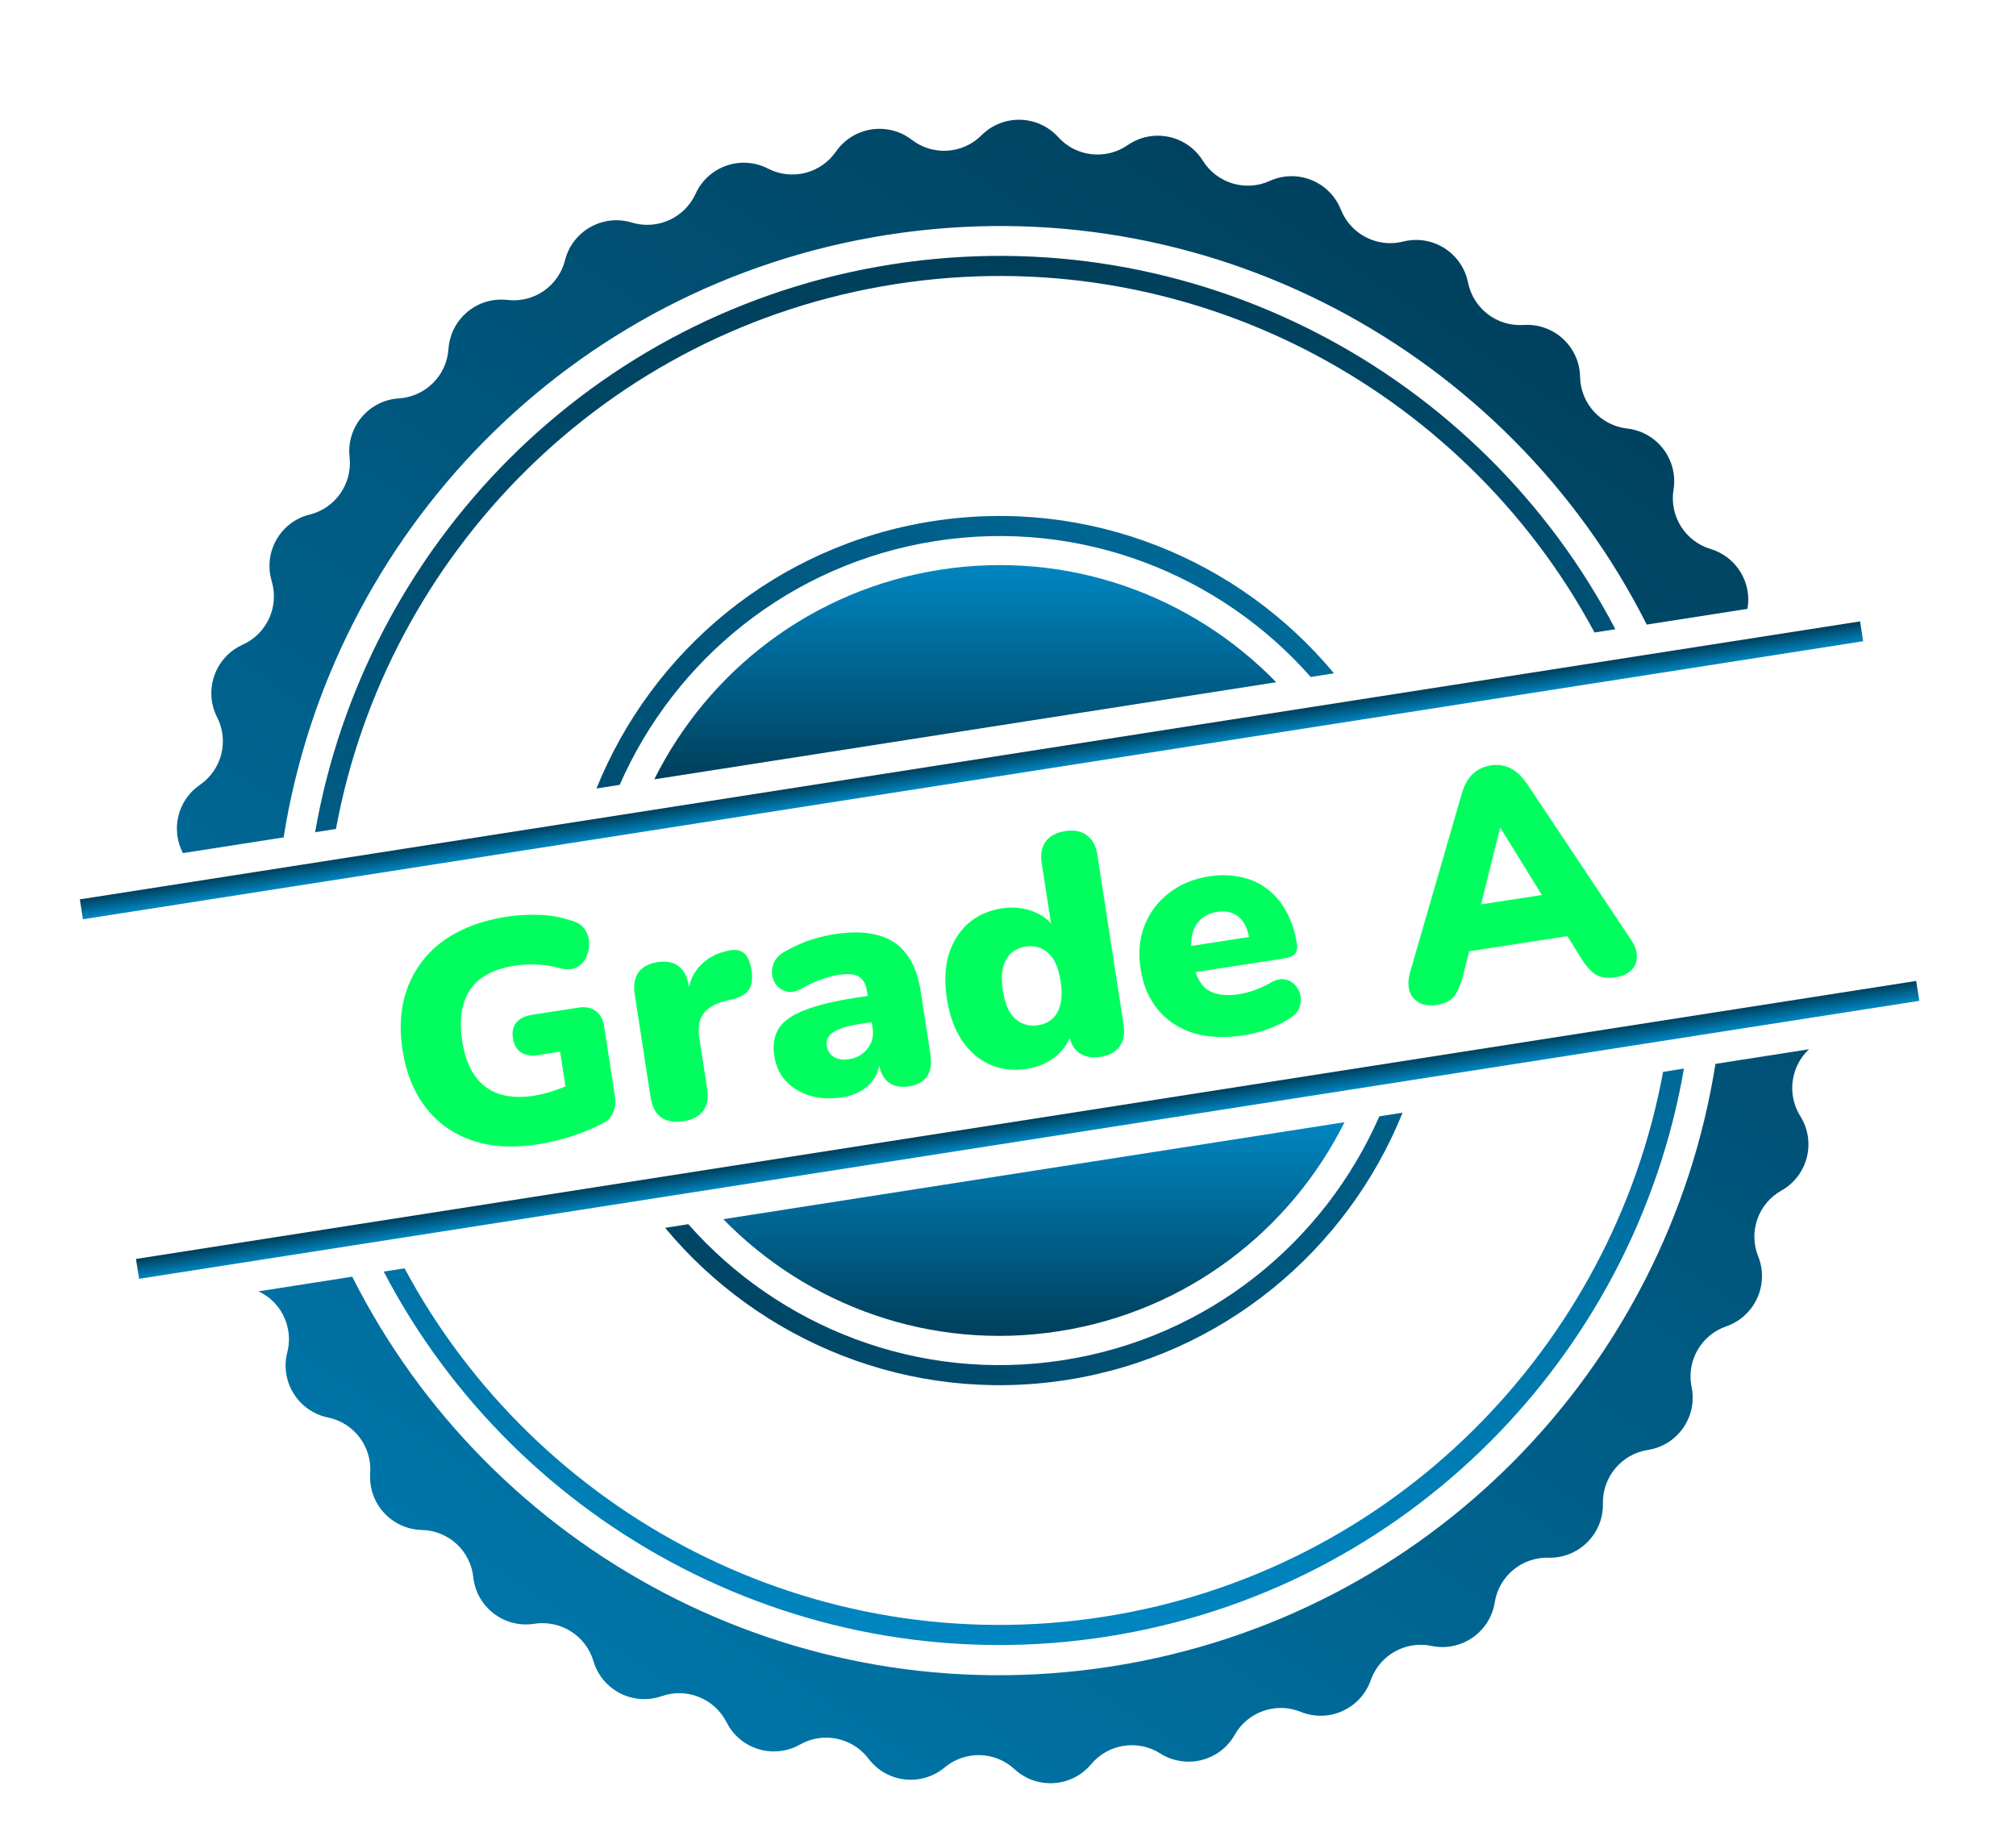 <svg width="101" height="92" viewBox="0 0 101 92" fill="none" xmlns="http://www.w3.org/2000/svg">
<g filter="url(#filter0_di_13805_57043)">
<path d="M83.32 50.704C80.79 64.435 69.84 75.736 55.288 78.008C40.732 80.281 26.862 72.855 20.268 60.548L19.223 60.711C25.935 73.576 40.335 81.362 55.444 79.002C70.552 76.643 81.893 64.838 84.365 50.54L83.32 50.704ZM44.708 10.24C29.599 12.599 18.264 24.403 15.787 38.698L16.832 38.534C19.362 24.807 30.308 13.507 44.864 11.235C59.416 8.963 73.29 16.388 79.884 28.69L80.929 28.527C74.211 15.668 59.817 7.882 44.708 10.24Z" fill="url(#paint0_linear_13805_57043)"/>
<path d="M85.695 24.505C84.423 24.122 83.628 22.85 83.841 21.538C84.085 20.037 83.028 18.642 81.518 18.471C80.195 18.321 79.186 17.214 79.161 15.883C79.133 14.364 77.842 13.18 76.329 13.283C75.663 13.325 75.036 13.123 74.538 12.742C74.04 12.361 73.678 11.806 73.546 11.154C73.247 9.667 71.766 8.731 70.295 9.104C69.006 9.427 67.671 8.744 67.177 7.507C66.62 6.096 64.994 5.438 63.613 6.065C62.4 6.616 60.966 6.183 60.26 5.05C59.457 3.763 57.741 3.41 56.495 4.272C55.4 5.029 53.911 4.859 53.017 3.872C51.996 2.747 50.246 2.704 49.171 3.78C48.228 4.722 46.733 4.818 45.68 4.004C44.475 3.08 42.745 3.351 41.879 4.597C41.118 5.695 39.666 6.059 38.48 5.449C37.133 4.753 35.474 5.328 34.849 6.709C34.295 7.922 32.933 8.537 31.654 8.151C30.205 7.71 28.678 8.57 28.306 10.04C27.983 11.333 26.75 12.183 25.426 12.029C23.915 11.852 22.572 12.974 22.468 14.489C22.379 15.817 21.317 16.875 19.985 16.961C18.471 17.055 17.345 18.398 17.514 19.905C17.664 21.227 16.807 22.461 15.517 22.781C14.044 23.143 13.177 24.665 13.613 26.12C13.991 27.397 13.372 28.757 12.153 29.304C11.035 29.809 10.439 30.988 10.618 32.138C10.661 32.411 10.744 32.679 10.875 32.934C11.482 34.118 11.113 35.572 10.013 36.325C8.886 37.103 8.55 38.576 9.166 39.744L14.21 38.956C16.605 23.808 28.507 11.258 44.476 8.764C60.446 6.271 75.602 14.596 82.5 28.294L87.545 27.506C87.781 26.203 87.006 24.901 85.695 24.505ZM90.629 49.572L85.943 50.304C83.549 65.457 71.651 78.001 55.676 80.496C39.702 82.99 24.542 74.67 17.647 60.968L12.946 61.702C13.763 62.074 14.31 62.834 14.444 63.69C14.498 64.038 14.483 64.398 14.392 64.758C14.015 66.228 14.945 67.714 16.43 68.022C17.735 68.288 18.64 69.481 18.547 70.811C18.437 72.326 19.617 73.62 21.137 73.658C22.465 73.685 23.572 74.7 23.712 76.023C23.718 76.063 23.72 76.108 23.727 76.148C23.953 77.591 25.311 78.591 26.768 78.358C28.086 78.153 29.353 78.954 29.731 80.23C30.162 81.686 31.719 82.483 33.154 81.983C34.41 81.543 35.798 82.106 36.401 83.295C37.081 84.647 38.761 85.154 40.082 84.408C40.368 84.245 40.672 84.142 40.98 84.094C41.92 83.947 42.906 84.319 43.51 85.116C44.423 86.329 46.166 86.525 47.328 85.555C48.351 84.701 49.851 84.737 50.828 85.644C51.947 86.673 53.692 86.558 54.667 85.392C55.522 84.372 56.999 84.141 58.124 84.852C59.408 85.665 61.111 85.242 61.857 83.923C62.516 82.76 63.928 82.269 65.163 82.77C66.572 83.34 68.167 82.621 68.672 81.188C69.112 79.931 70.415 79.193 71.721 79.468C73.206 79.775 74.646 78.782 74.886 77.287C75.093 75.97 76.248 75.01 77.579 75.047C79.093 75.086 80.338 73.852 80.304 72.334C80.293 71.668 80.522 71.052 80.926 70.57C81.325 70.091 81.894 69.752 82.551 69.649C84.054 69.42 85.052 67.98 84.749 66.493C84.743 66.454 84.731 66.414 84.725 66.375C84.528 65.111 85.262 63.875 86.486 63.455C87.917 62.956 88.646 61.364 88.085 59.953C87.587 58.717 88.084 57.303 89.247 56.653C90.573 55.906 91.001 54.208 90.193 52.923C89.515 51.84 89.709 50.434 90.629 49.572Z" fill="url(#paint1_linear_13805_57043)"/>
<path d="M69.104 52.932C66.35 59.218 60.55 64.012 53.282 65.147C46.014 66.282 39.023 63.484 34.484 58.337L33.321 58.52C38.059 64.221 45.592 67.366 53.437 66.141C61.278 64.917 67.494 59.625 70.269 52.75L69.104 52.932ZM46.719 23.114C38.874 24.339 32.657 29.631 29.883 36.506L31.047 36.324C33.8 30.038 39.605 25.244 46.874 24.108C54.142 22.973 61.127 25.771 65.666 30.918L66.83 30.736C62.093 25.036 54.559 21.89 46.719 23.114Z" fill="url(#paint2_linear_13805_57043)"/>
<path d="M36.236 58.086C40.455 62.412 46.631 64.703 53.056 63.699C59.477 62.697 64.66 58.633 67.359 53.227L36.236 58.086Z" fill="url(#paint3_linear_13805_57043)"/>
<path d="M63.937 31.183L32.779 36.048C35.475 30.628 40.663 26.551 47.1 25.546C53.533 24.542 59.717 26.843 63.937 31.183Z" fill="url(#paint4_linear_13805_57043)"/>
<path d="M93.188 28.134L4 42.062L4.155 43.058L93.343 29.129L93.188 28.134Z" fill="url(#paint5_linear_13805_57043)"/>
<path d="M96 46.149L6.812 60.078L6.968 61.073L96.156 47.145L96 46.149Z" fill="url(#paint6_linear_13805_57043)"/>
<path d="M26.951 54.335C25.688 54.53 24.578 54.461 23.619 54.129C22.67 53.795 21.901 53.241 21.311 52.467C20.722 51.692 20.34 50.742 20.166 49.615C20.031 48.739 20.045 47.931 20.208 47.19C20.38 46.437 20.688 45.77 21.133 45.189C21.575 44.597 22.152 44.113 22.863 43.736C23.582 43.347 24.422 43.079 25.382 42.93C25.903 42.85 26.443 42.82 27.002 42.84C27.559 42.85 28.119 42.951 28.683 43.142C28.973 43.225 29.183 43.374 29.312 43.589C29.451 43.792 29.518 44.022 29.515 44.279C29.521 44.523 29.467 44.761 29.353 44.993C29.248 45.212 29.081 45.376 28.852 45.486C28.622 45.586 28.345 45.591 28.022 45.502C27.686 45.405 27.33 45.348 26.954 45.331C26.576 45.304 26.184 45.322 25.777 45.385C25.078 45.493 24.513 45.708 24.082 46.031C23.662 46.352 23.375 46.776 23.221 47.301C23.067 47.827 23.045 48.444 23.155 49.154C23.319 50.218 23.704 50.981 24.309 51.443C24.915 51.905 25.728 52.057 26.751 51.899C27.064 51.85 27.398 51.767 27.753 51.648C28.119 51.527 28.481 51.381 28.839 51.208L28.474 52.37L28.06 49.694L26.965 49.863C26.61 49.918 26.32 49.872 26.095 49.725C25.879 49.577 25.747 49.341 25.697 49.018C25.647 48.694 25.703 48.435 25.865 48.239C26.036 48.031 26.299 47.899 26.653 47.845L28.969 47.487C29.334 47.431 29.626 47.487 29.844 47.656C30.072 47.813 30.213 48.075 30.27 48.44L30.804 51.898C30.852 52.211 30.825 52.487 30.724 52.727C30.632 52.966 30.453 53.154 30.186 53.291C29.721 53.533 29.209 53.746 28.65 53.928C28.091 54.111 27.524 54.246 26.951 54.335ZM34.239 53.178C33.78 53.248 33.407 53.183 33.119 52.982C32.842 52.779 32.668 52.448 32.597 51.989L31.797 46.81C31.728 46.361 31.79 45.999 31.982 45.724C32.185 45.447 32.506 45.275 32.944 45.207C33.382 45.139 33.734 45.208 34.001 45.412C34.267 45.617 34.435 45.943 34.505 46.392L34.603 47.033L34.447 47.058C34.455 46.416 34.644 45.879 35.016 45.448C35.397 45.015 35.91 44.738 36.553 44.618C36.854 44.56 37.091 44.604 37.263 44.748C37.443 44.881 37.573 45.165 37.651 45.602C37.709 45.977 37.676 46.286 37.554 46.53C37.431 46.773 37.154 46.949 36.722 47.059L36.367 47.146C35.822 47.283 35.445 47.502 35.235 47.801C35.023 48.09 34.956 48.485 35.033 48.986L35.429 51.552C35.5 52.011 35.434 52.379 35.231 52.656C35.029 52.933 34.698 53.107 34.239 53.178ZM42.204 51.98C41.609 52.072 41.065 52.043 40.572 51.895C40.09 51.745 39.69 51.503 39.371 51.167C39.061 50.82 38.868 50.401 38.792 49.911C38.705 49.348 38.783 48.882 39.025 48.513C39.267 48.145 39.701 47.843 40.327 47.608C40.951 47.361 41.8 47.156 42.875 46.99L43.736 46.857L43.938 48.171L43.078 48.304C42.671 48.367 42.337 48.451 42.075 48.555C41.822 48.648 41.643 48.766 41.537 48.91C41.43 49.044 41.391 49.205 41.42 49.393C41.457 49.633 41.571 49.819 41.762 49.949C41.963 50.078 42.226 50.118 42.549 50.068C42.81 50.028 43.031 49.935 43.211 49.789C43.402 49.642 43.545 49.46 43.639 49.243C43.732 49.015 43.758 48.765 43.716 48.494L43.436 46.679C43.378 46.303 43.237 46.053 43.015 45.927C42.803 45.799 42.462 45.772 41.993 45.844C41.743 45.883 41.466 45.958 41.163 46.069C40.858 46.169 40.523 46.322 40.16 46.528C39.895 46.676 39.657 46.728 39.448 46.686C39.238 46.644 39.062 46.542 38.92 46.383C38.788 46.222 38.706 46.037 38.674 45.828C38.653 45.618 38.69 45.409 38.786 45.202C38.892 44.993 39.073 44.816 39.328 44.67C39.8 44.405 40.24 44.209 40.647 44.081C41.066 43.953 41.452 43.861 41.806 43.806C42.662 43.674 43.385 43.691 43.977 43.856C44.577 44.009 45.053 44.32 45.403 44.789C45.762 45.246 46.002 45.871 46.125 46.664L46.613 49.825C46.684 50.284 46.628 50.65 46.446 50.924C46.264 51.198 45.965 51.367 45.547 51.431C45.12 51.497 44.773 51.428 44.506 51.224C44.25 51.017 44.086 50.685 44.015 50.226L43.953 49.819L44.08 50.024C44.08 50.366 44.004 50.671 43.853 50.94C43.703 51.209 43.486 51.434 43.205 51.617C42.923 51.799 42.59 51.92 42.204 51.98ZM51.426 50.556C50.768 50.657 50.159 50.586 49.598 50.341C49.047 50.095 48.579 49.692 48.194 49.132C47.819 48.571 47.568 47.878 47.44 47.054C47.31 46.209 47.34 45.467 47.529 44.829C47.73 44.189 48.055 43.669 48.506 43.268C48.967 42.866 49.526 42.614 50.184 42.513C50.757 42.424 51.295 42.48 51.795 42.68C52.296 42.881 52.658 43.183 52.881 43.586L52.709 43.613L52.191 40.264C52.12 39.805 52.187 39.437 52.389 39.16C52.592 38.883 52.918 38.71 53.367 38.641C53.805 38.573 54.162 38.641 54.439 38.844C54.727 39.045 54.906 39.375 54.977 39.834L56.289 48.331C56.36 48.79 56.294 49.158 56.091 49.435C55.898 49.71 55.578 49.882 55.129 49.952C54.691 50.019 54.334 49.952 54.056 49.749C53.78 49.546 53.606 49.215 53.535 48.756L53.397 47.864L53.688 48.604C53.614 49.096 53.365 49.524 52.941 49.889C52.525 50.242 52.02 50.464 51.426 50.556ZM52.001 48.368C52.283 48.325 52.523 48.218 52.721 48.049C52.917 47.869 53.051 47.629 53.122 47.33C53.202 47.018 53.207 46.633 53.136 46.174C53.028 45.475 52.815 44.995 52.497 44.735C52.178 44.464 51.809 44.36 51.392 44.425C51.11 44.468 50.87 44.575 50.672 44.744C50.474 44.914 50.335 45.154 50.255 45.465C50.173 45.767 50.169 46.152 50.241 46.621C50.348 47.31 50.56 47.789 50.88 48.06C51.2 48.331 51.573 48.434 52.001 48.368ZM62.318 48.873C61.379 49.018 60.541 48.982 59.802 48.765C59.073 48.536 58.478 48.147 58.02 47.599C57.561 47.05 57.269 46.364 57.141 45.539C57.019 44.747 57.084 44.026 57.336 43.379C57.597 42.719 58.005 42.175 58.558 41.748C59.121 41.309 59.793 41.029 60.575 40.908C61.149 40.819 61.685 40.833 62.184 40.948C62.68 41.053 63.123 41.257 63.512 41.56C63.899 41.853 64.213 42.231 64.456 42.696C64.709 43.159 64.882 43.693 64.976 44.298C65.008 44.506 64.975 44.672 64.876 44.794C64.776 44.905 64.601 44.98 64.35 45.019L59.562 45.758L59.359 44.444L62.833 43.908L62.614 44.15C62.554 43.764 62.454 43.459 62.312 43.235C62.171 43.011 61.986 42.853 61.758 42.76C61.541 42.665 61.281 42.641 60.978 42.688C60.655 42.738 60.385 42.86 60.17 43.053C59.963 43.235 59.819 43.481 59.739 43.793C59.659 44.104 59.653 44.479 59.721 44.917L59.742 45.058C59.857 45.798 60.1 46.305 60.474 46.579C60.856 46.84 61.391 46.918 62.08 46.812C62.309 46.776 62.566 46.71 62.85 46.612C63.143 46.503 63.417 46.375 63.672 46.229C63.927 46.083 64.159 46.031 64.369 46.074C64.577 46.105 64.746 46.197 64.876 46.348C65.015 46.486 65.106 46.659 65.148 46.866C65.189 47.063 65.173 47.268 65.099 47.483C65.024 47.687 64.874 47.859 64.65 48.001C64.311 48.224 63.939 48.409 63.535 48.557C63.141 48.704 62.735 48.809 62.318 48.873ZM71.981 47.349C71.657 47.399 71.375 47.368 71.133 47.256C70.89 47.133 70.722 46.946 70.63 46.693C70.536 46.43 70.536 46.12 70.63 45.763L73.231 36.775C73.356 36.339 73.54 36.006 73.782 35.776C74.035 35.545 74.338 35.402 74.693 35.347C75.048 35.293 75.37 35.339 75.66 35.486C75.96 35.632 76.241 35.893 76.502 36.27L81.693 44.055C81.912 44.363 82.016 44.657 82.005 44.936C82.005 45.214 81.907 45.442 81.711 45.622C81.525 45.801 81.275 45.914 80.962 45.962C80.545 46.027 80.207 45.983 79.949 45.83C79.701 45.676 79.456 45.404 79.214 45.015L78.062 43.158L79.281 43.787L72.834 44.782L73.822 43.813L73.284 45.93C73.16 46.377 73.014 46.709 72.845 46.927C72.675 47.146 72.387 47.286 71.981 47.349ZM75.147 38.497L74.002 43.112L73.448 42.429L78.001 41.725L77.679 42.544L75.179 38.492L75.147 38.497Z" fill="#00FF5E"/>
</g>
<defs>
<filter id="filter0_di_13805_57043" x="0" y="0" width="100.156" height="91.344" filterUnits="userSpaceOnUse" color-interpolation-filters="sRGB">
<feFlood flood-opacity="0" result="BackgroundImageFix"/>
<feColorMatrix in="SourceAlpha" type="matrix" values="0 0 0 0 0 0 0 0 0 0 0 0 0 0 0 0 0 0 127 0" result="hardAlpha"/>
<feOffset dy="1"/>
<feGaussianBlur stdDeviation="2"/>
<feComposite in2="hardAlpha" operator="out"/>
<feColorMatrix type="matrix" values="0 0 0 0 0 0 0 0 0 0 0 0 0 0 0 0 0 0 0.25 0"/>
<feBlend mode="normal" in2="BackgroundImageFix" result="effect1_dropShadow_13805_57043"/>
<feBlend mode="normal" in="SourceGraphic" in2="effect1_dropShadow_13805_57043" result="shape"/>
<feColorMatrix in="SourceAlpha" type="matrix" values="0 0 0 0 0 0 0 0 0 0 0 0 0 0 0 0 0 0 127 0" result="hardAlpha"/>
<feOffset dy="2"/>
<feGaussianBlur stdDeviation="2"/>
<feComposite in2="hardAlpha" operator="arithmetic" k2="-1" k3="1"/>
<feColorMatrix type="matrix" values="0 0 0 0 0 0 0 0 0 0 0 0 0 0 0 0 0 0 0.2 0"/>
<feBlend mode="normal" in2="shape" result="effect2_innerShadow_13805_57043"/>
</filter>
<linearGradient id="paint0_linear_13805_57043" x1="50.076" y1="9.82" x2="50.076" y2="79.422" gradientUnits="userSpaceOnUse">
<stop stop-color="#003F5B"/>
<stop offset="0.611" stop-color="#006A99"/>
<stop offset="1" stop-color="#0086C1"/>
</linearGradient>
<linearGradient id="paint1_linear_13805_57043" x1="82.502" y1="11.469" x2="19.002" y2="107.469" gradientUnits="userSpaceOnUse">
<stop stop-color="#003F5B"/>
<stop offset="1" stop-color="#0086C1"/>
</linearGradient>
<linearGradient id="paint2_linear_13805_57043" x1="28.502" y1="68.969" x2="84.502" y2="22.469" gradientUnits="userSpaceOnUse">
<stop stop-color="#003F5B"/>
<stop offset="0.367" stop-color="#005277"/>
<stop offset="0.738" stop-color="#006A99"/>
<stop offset="1" stop-color="#0086C1"/>
</linearGradient>
<linearGradient id="paint3_linear_13805_57043" x1="51.798" y1="53.227" x2="51.798" y2="63.933" gradientUnits="userSpaceOnUse">
<stop stop-color="#0086C1"/>
<stop offset="1" stop-color="#003F5B"/>
</linearGradient>
<linearGradient id="paint4_linear_13805_57043" x1="48.358" y1="25.312" x2="48.358" y2="36.048" gradientUnits="userSpaceOnUse">
<stop stop-color="#0086C1"/>
<stop offset="1" stop-color="#003F5B"/>
</linearGradient>
<linearGradient id="paint5_linear_13805_57043" x1="48.594" y1="35.098" x2="48.749" y2="36.093" gradientUnits="userSpaceOnUse">
<stop stop-color="#003F5B"/>
<stop offset="0.611" stop-color="#006A99"/>
<stop offset="1" stop-color="#0086C1"/>
</linearGradient>
<linearGradient id="paint6_linear_13805_57043" x1="51.406" y1="53.114" x2="51.562" y2="54.109" gradientUnits="userSpaceOnUse">
<stop stop-color="#003F5B"/>
<stop offset="0.611" stop-color="#006A99"/>
<stop offset="1" stop-color="#0086C1"/>
</linearGradient>
</defs>
</svg>
